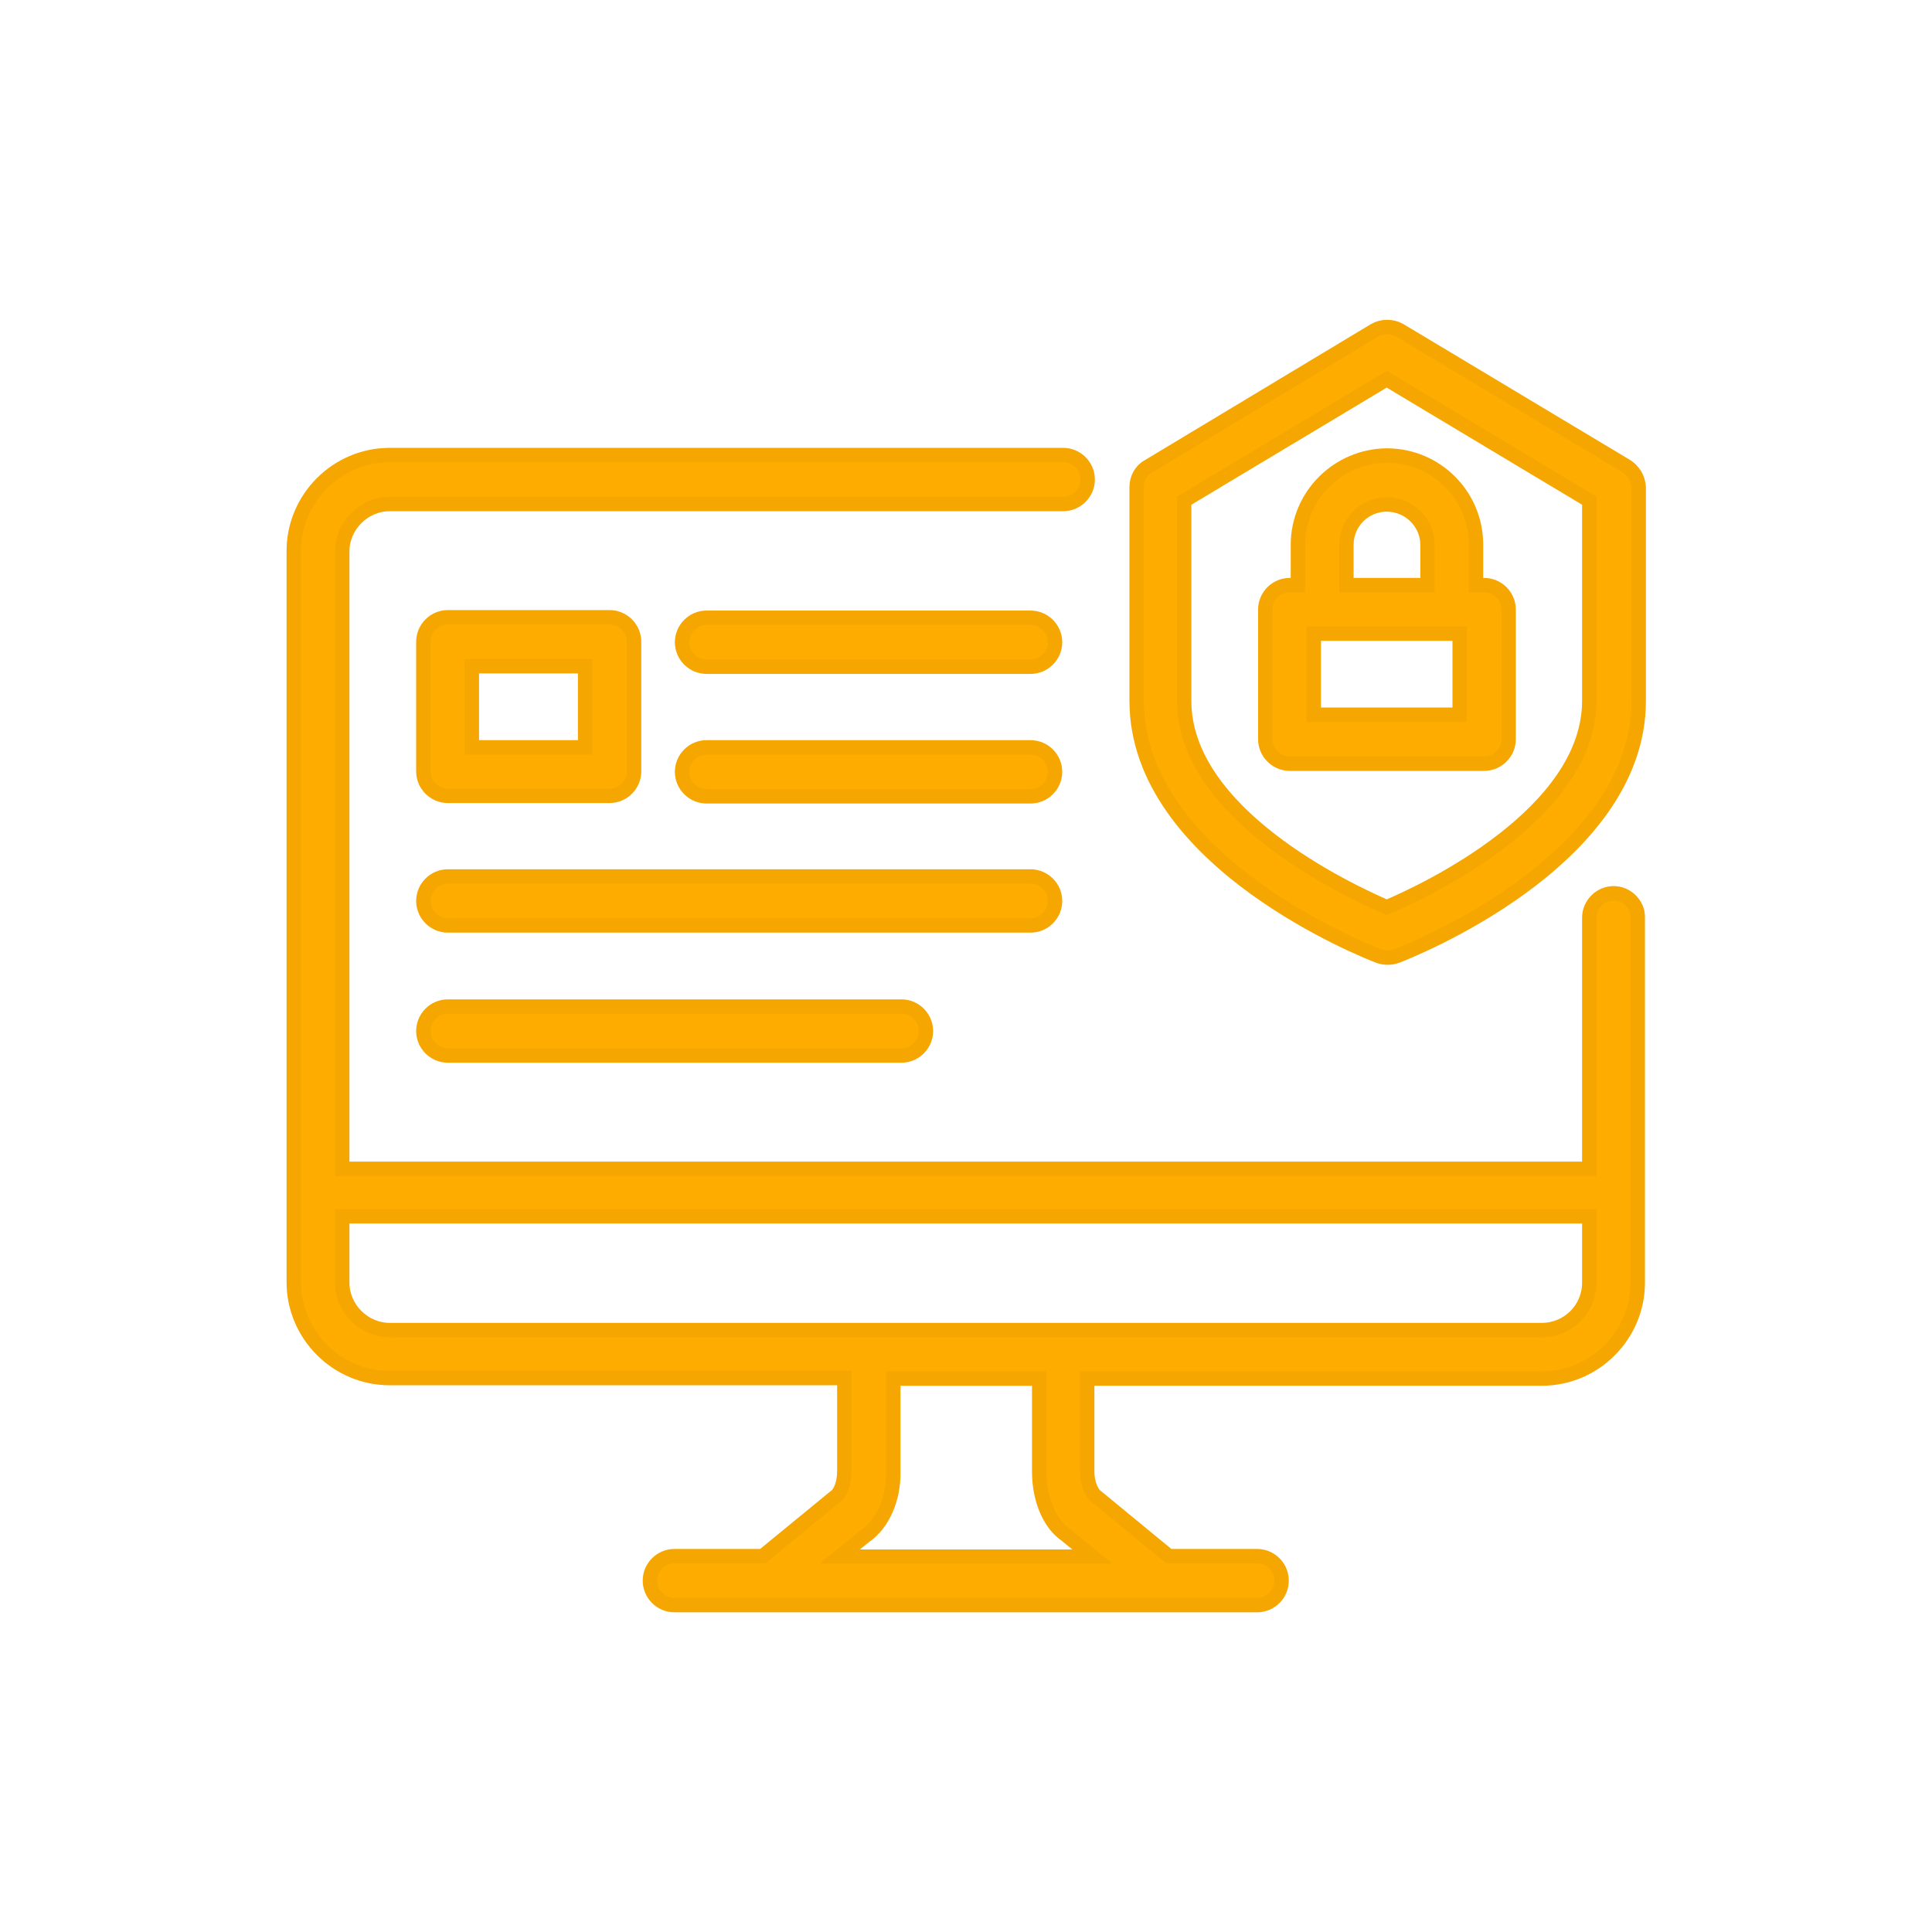 <?xml version="1.0" encoding="utf-8"?>
<!-- Generator: Adobe Illustrator 27.4.1, SVG Export Plug-In . SVG Version: 6.00 Build 0)  -->
<svg version="1.1" id="Layer_1" xmlns="http://www.w3.org/2000/svg" xmlns:xlink="http://www.w3.org/1999/xlink" x="0px" y="0px"
	 viewBox="0 0 40.25 40.25" style="enable-background:new 0 0 40.25 40.25;" xml:space="preserve">
<style type="text/css">
	.st0{fill:#FFAC00;stroke:#F5A600;stroke-width:0.3;}
</style>
<g>
	<path class="st0" d="M33.62,18.61c-0.28,0-0.51,0.23-0.51,0.51v5.23H7.13V11.49c0-0.54,0.45-0.99,0.99-0.99h14.03
		c0.28,0,0.51-0.23,0.51-0.51c0-0.28-0.23-0.51-0.51-0.51H8.12c-1.1,0-2,0.9-2,2v15.23c0,1.1,0.9,2,2,2h9.47v1.94
		c0,0.27-0.09,0.47-0.2,0.54l-1.5,1.23h-1.84c-0.28,0-0.51,0.23-0.51,0.51c0,0.28,0.23,0.51,0.51,0.51h12.14
		c0.28,0,0.51-0.23,0.51-0.51c0-0.28-0.23-0.51-0.51-0.51h-1.84l-1.52-1.25c-0.07-0.05-0.18-0.24-0.18-0.51v-1.94h9.47
		c1.1,0,2-0.9,2-2v-7.62C34.12,18.84,33.89,18.61,33.62,18.61z M22.21,31.98l0.55,0.45h-5.27l0.52-0.42
		c0.38-0.26,0.61-0.78,0.6-1.35v-1.94h3.04v1.94C21.65,31.24,21.87,31.75,22.21,31.98L22.21,31.98z M32.12,27.71H8.12
		c-0.54,0-0.99-0.45-0.99-0.99v-1.38h25.98v1.38C33.11,27.28,32.66,27.71,32.12,27.71z"/>
	<path class="st0" d="M21.47,12.87h-6.75c-0.28,0-0.51,0.23-0.51,0.51s0.23,0.51,0.51,0.51h6.75c0.28,0,0.51-0.23,0.51-0.51
		S21.75,12.87,21.47,12.87z"/>
	<path class="st0" d="M21.47,15.57h-6.75c-0.28,0-0.51,0.23-0.51,0.51c0,0.28,0.23,0.51,0.51,0.51h6.75c0.28,0,0.51-0.23,0.51-0.51
		C21.98,15.8,21.75,15.57,21.47,15.57z"/>
	<path class="st0" d="M21.98,18.77c0-0.28-0.23-0.51-0.51-0.51H9.33c-0.28,0-0.51,0.23-0.51,0.51s0.23,0.51,0.51,0.51h12.14
		C21.75,19.28,21.98,19.05,21.98,18.77z"/>
	<path class="st0" d="M9.33,20.97c-0.28,0-0.51,0.23-0.51,0.51c0,0.28,0.23,0.51,0.51,0.51h9.45c0.28,0,0.51-0.23,0.51-0.51
		c0-0.28-0.23-0.51-0.51-0.51H9.33z"/>
	<path class="st0" d="M9.33,16.58h3.37c0.28,0,0.51-0.23,0.51-0.51v-2.7c0-0.28-0.23-0.51-0.51-0.51H9.33
		c-0.28,0-0.51,0.23-0.51,0.51v2.7C8.82,16.35,9.05,16.58,9.33,16.58z M9.83,13.88h2.36v1.69H9.83V13.88z"/>
	<path class="st0" d="M33.88,9.71l-4.72-2.83c-0.16-0.09-0.36-0.09-0.52,0l-4.72,2.84c-0.16,0.09-0.24,0.26-0.24,0.43v4.45
		c0,3.36,4.84,5.24,5.05,5.32c0.06,0.02,0.12,0.03,0.18,0.03c0.06,0,0.12-0.01,0.18-0.03c0.21-0.08,5.05-1.96,5.05-5.32v-4.45
		C34.13,9.97,34.03,9.8,33.88,9.71L33.88,9.71z M33.11,14.6c0,2.35-3.39,3.95-4.22,4.3c-0.83-0.36-4.22-1.95-4.22-4.3v-4.17
		l4.22-2.53l4.22,2.53V14.6z"/>
	<path class="st0" d="M27.04,11.35v0.84h-0.17c-0.28,0-0.51,0.23-0.51,0.51v2.7c0,0.28,0.23,0.51,0.51,0.51h4.05
		c0.28,0,0.51-0.23,0.51-0.51v-2.7c0-0.28-0.23-0.51-0.51-0.51h-0.17v-0.84c0-1.03-0.83-1.86-1.86-1.86
		C27.87,9.5,27.04,10.33,27.04,11.35z M30.41,14.89h-3.04v-1.69h3.04V14.89z M29.74,11.35v0.84h-1.69v-0.84
		c0-0.47,0.38-0.84,0.84-0.84C29.36,10.51,29.74,10.89,29.74,11.35z"/>
</g>
</svg>

